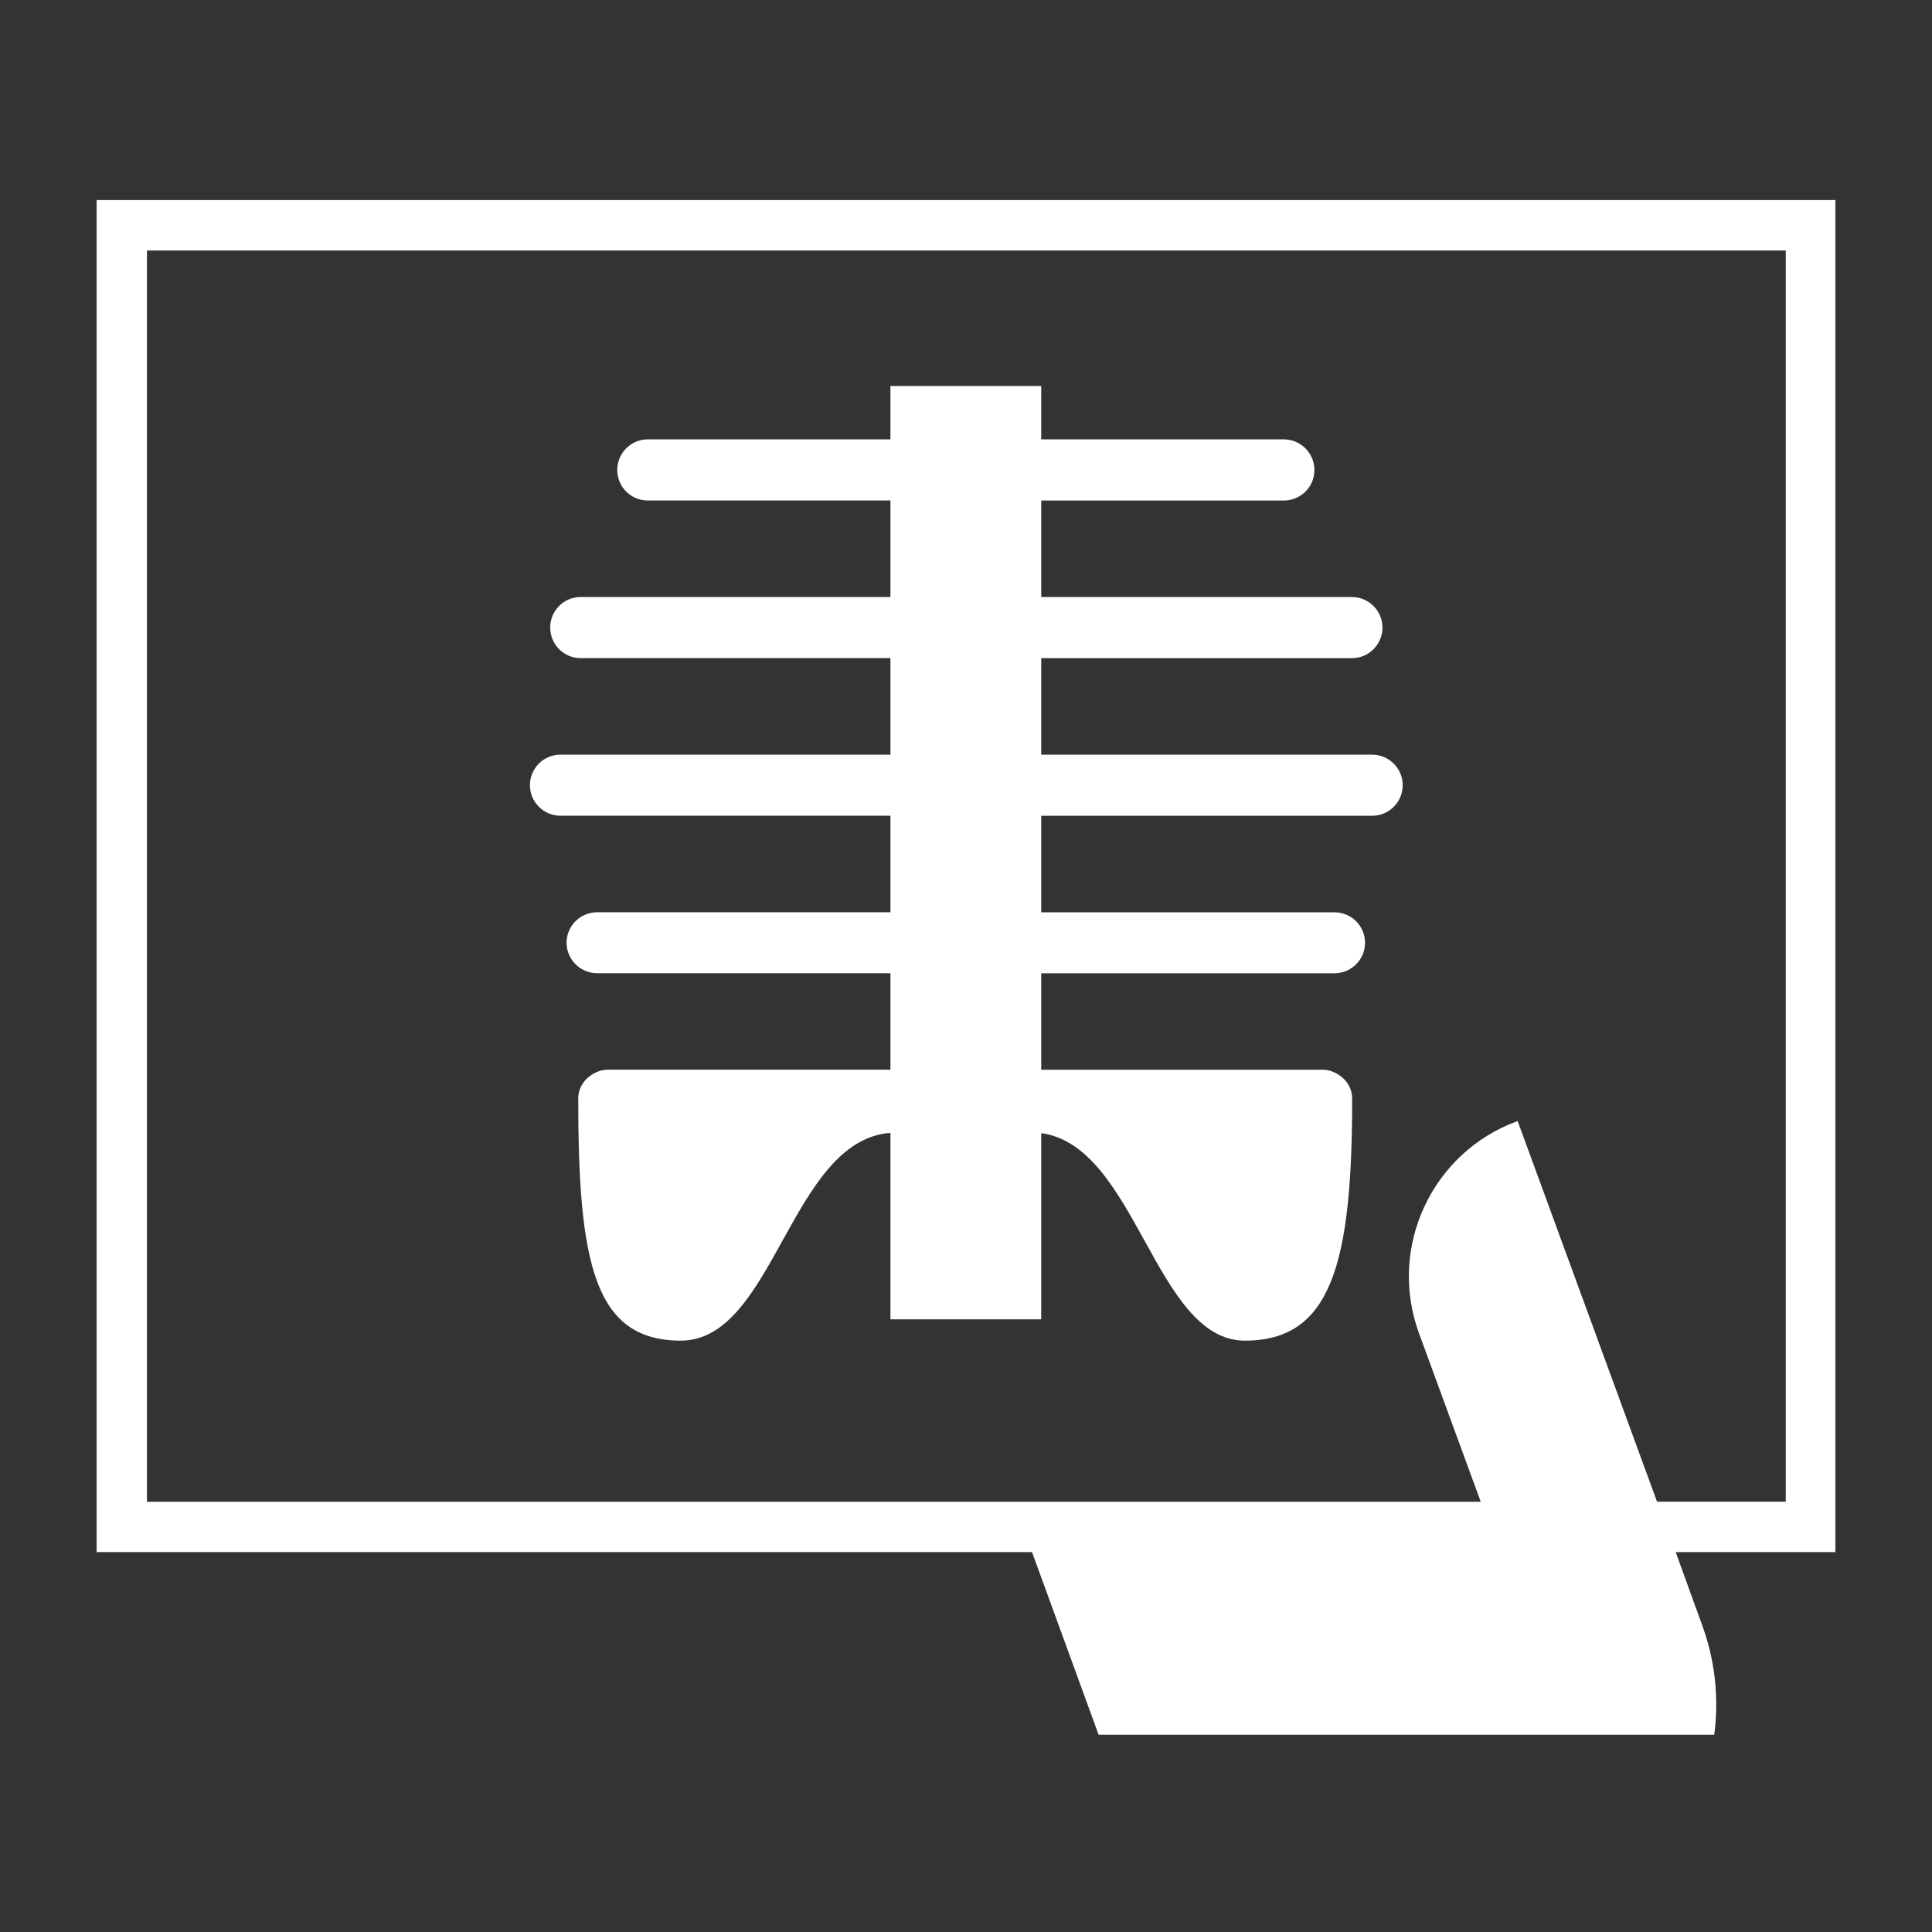 <svg xmlns="http://www.w3.org/2000/svg" xmlns:xlink="http://www.w3.org/1999/xlink" width="500" zoomAndPan="magnify" viewBox="0 0 375 375" height="500" preserveAspectRatio="xMidYMid meet" version="1.0"><rect x="0" y="0" width="375" height="375" fill="#333333" stroke="none"/><defs><clipPath id="c2c1eed605"><path d="M 18.75 38.211 L 356.25 38.211 L 356.25 336.711 L 18.75 336.711 Z M 18.75 38.211 " clip-rule="nonzero"/></clipPath></defs><g clip-path="url(#c2c1eed605)"><path fill="#ffffff" d="M 322.898 359.367 C 332.633 347.477 336.047 330.93 330.383 315.43 L 325.25 301.262 L 356.379 301.262 L 356.379 38.832 L 18.75 38.832 L 18.75 301.262 L 200.316 301.262 L 220.121 355.594 C 225.742 371.066 239.008 381.578 254.102 384.406 L 263.41 412.574 L 341.32 412.59 Z M 294.574 217.59 C 277.938 223.641 269.344 242.07 275.406 258.73 L 287.41 291.488 L 28.523 291.488 L 28.523 48.617 L 346.617 48.617 L 346.617 291.484 L 321.633 291.484 Z M 294.574 217.59 " fill-opacity="1" fill-rule="nonzero"/></g><path fill="#ffffff" d="M 202.102 188.902 L 202.102 207.637 L 256.832 207.637 C 259.113 207.637 262.453 209.676 262.453 213.262 C 262.453 245.148 258.445 260.219 241.641 260.219 C 224.18 260.219 220.602 222.41 202.102 219.945 L 202.102 256.082 L 172.832 256.082 L 172.832 219.887 C 153.406 221.348 150.277 260.215 132.141 260.215 C 115.336 260.215 112.234 245.145 112.234 213.258 C 112.234 209.676 115.57 207.633 117.871 207.633 L 172.832 207.633 L 172.832 188.898 L 115.918 188.898 C 112.637 188.898 109.973 186.25 109.973 182.98 C 109.973 179.711 112.633 177.07 115.918 177.07 L 172.832 177.07 L 172.832 158.328 L 108.77 158.328 C 105.508 158.328 102.859 155.676 102.859 152.395 C 102.859 149.137 105.508 146.477 108.77 146.477 L 172.832 146.477 L 172.832 127.742 L 112.699 127.742 C 109.445 127.742 106.793 125.094 106.793 121.809 C 106.793 118.535 109.441 115.875 112.699 115.875 L 172.832 115.875 L 172.832 97.145 L 125.742 97.145 C 122.445 97.145 119.809 94.492 119.809 91.223 C 119.809 87.953 122.449 85.277 125.742 85.277 L 172.832 85.277 L 172.832 74.926 L 202.102 74.926 L 202.102 85.285 L 249.195 85.285 C 252.465 85.285 255.129 87.961 255.129 91.23 C 255.129 94.5 252.465 97.152 249.195 97.152 L 202.102 97.152 L 202.102 115.883 L 262.398 115.883 C 265.672 115.883 268.336 118.543 268.336 121.816 C 268.336 125.102 265.672 127.75 262.398 127.75 L 202.102 127.75 L 202.102 146.484 L 266.344 146.484 C 269.602 146.484 272.262 149.145 272.262 152.402 C 272.262 155.684 269.602 158.336 266.344 158.336 L 202.102 158.336 L 202.102 177.078 L 259.02 177.078 C 262.305 177.078 264.953 179.715 264.953 182.988 C 264.953 186.258 262.305 188.906 259.02 188.906 L 202.102 188.906 Z M 202.102 188.902 " fill-opacity="1" fill-rule="nonzero"/></svg>